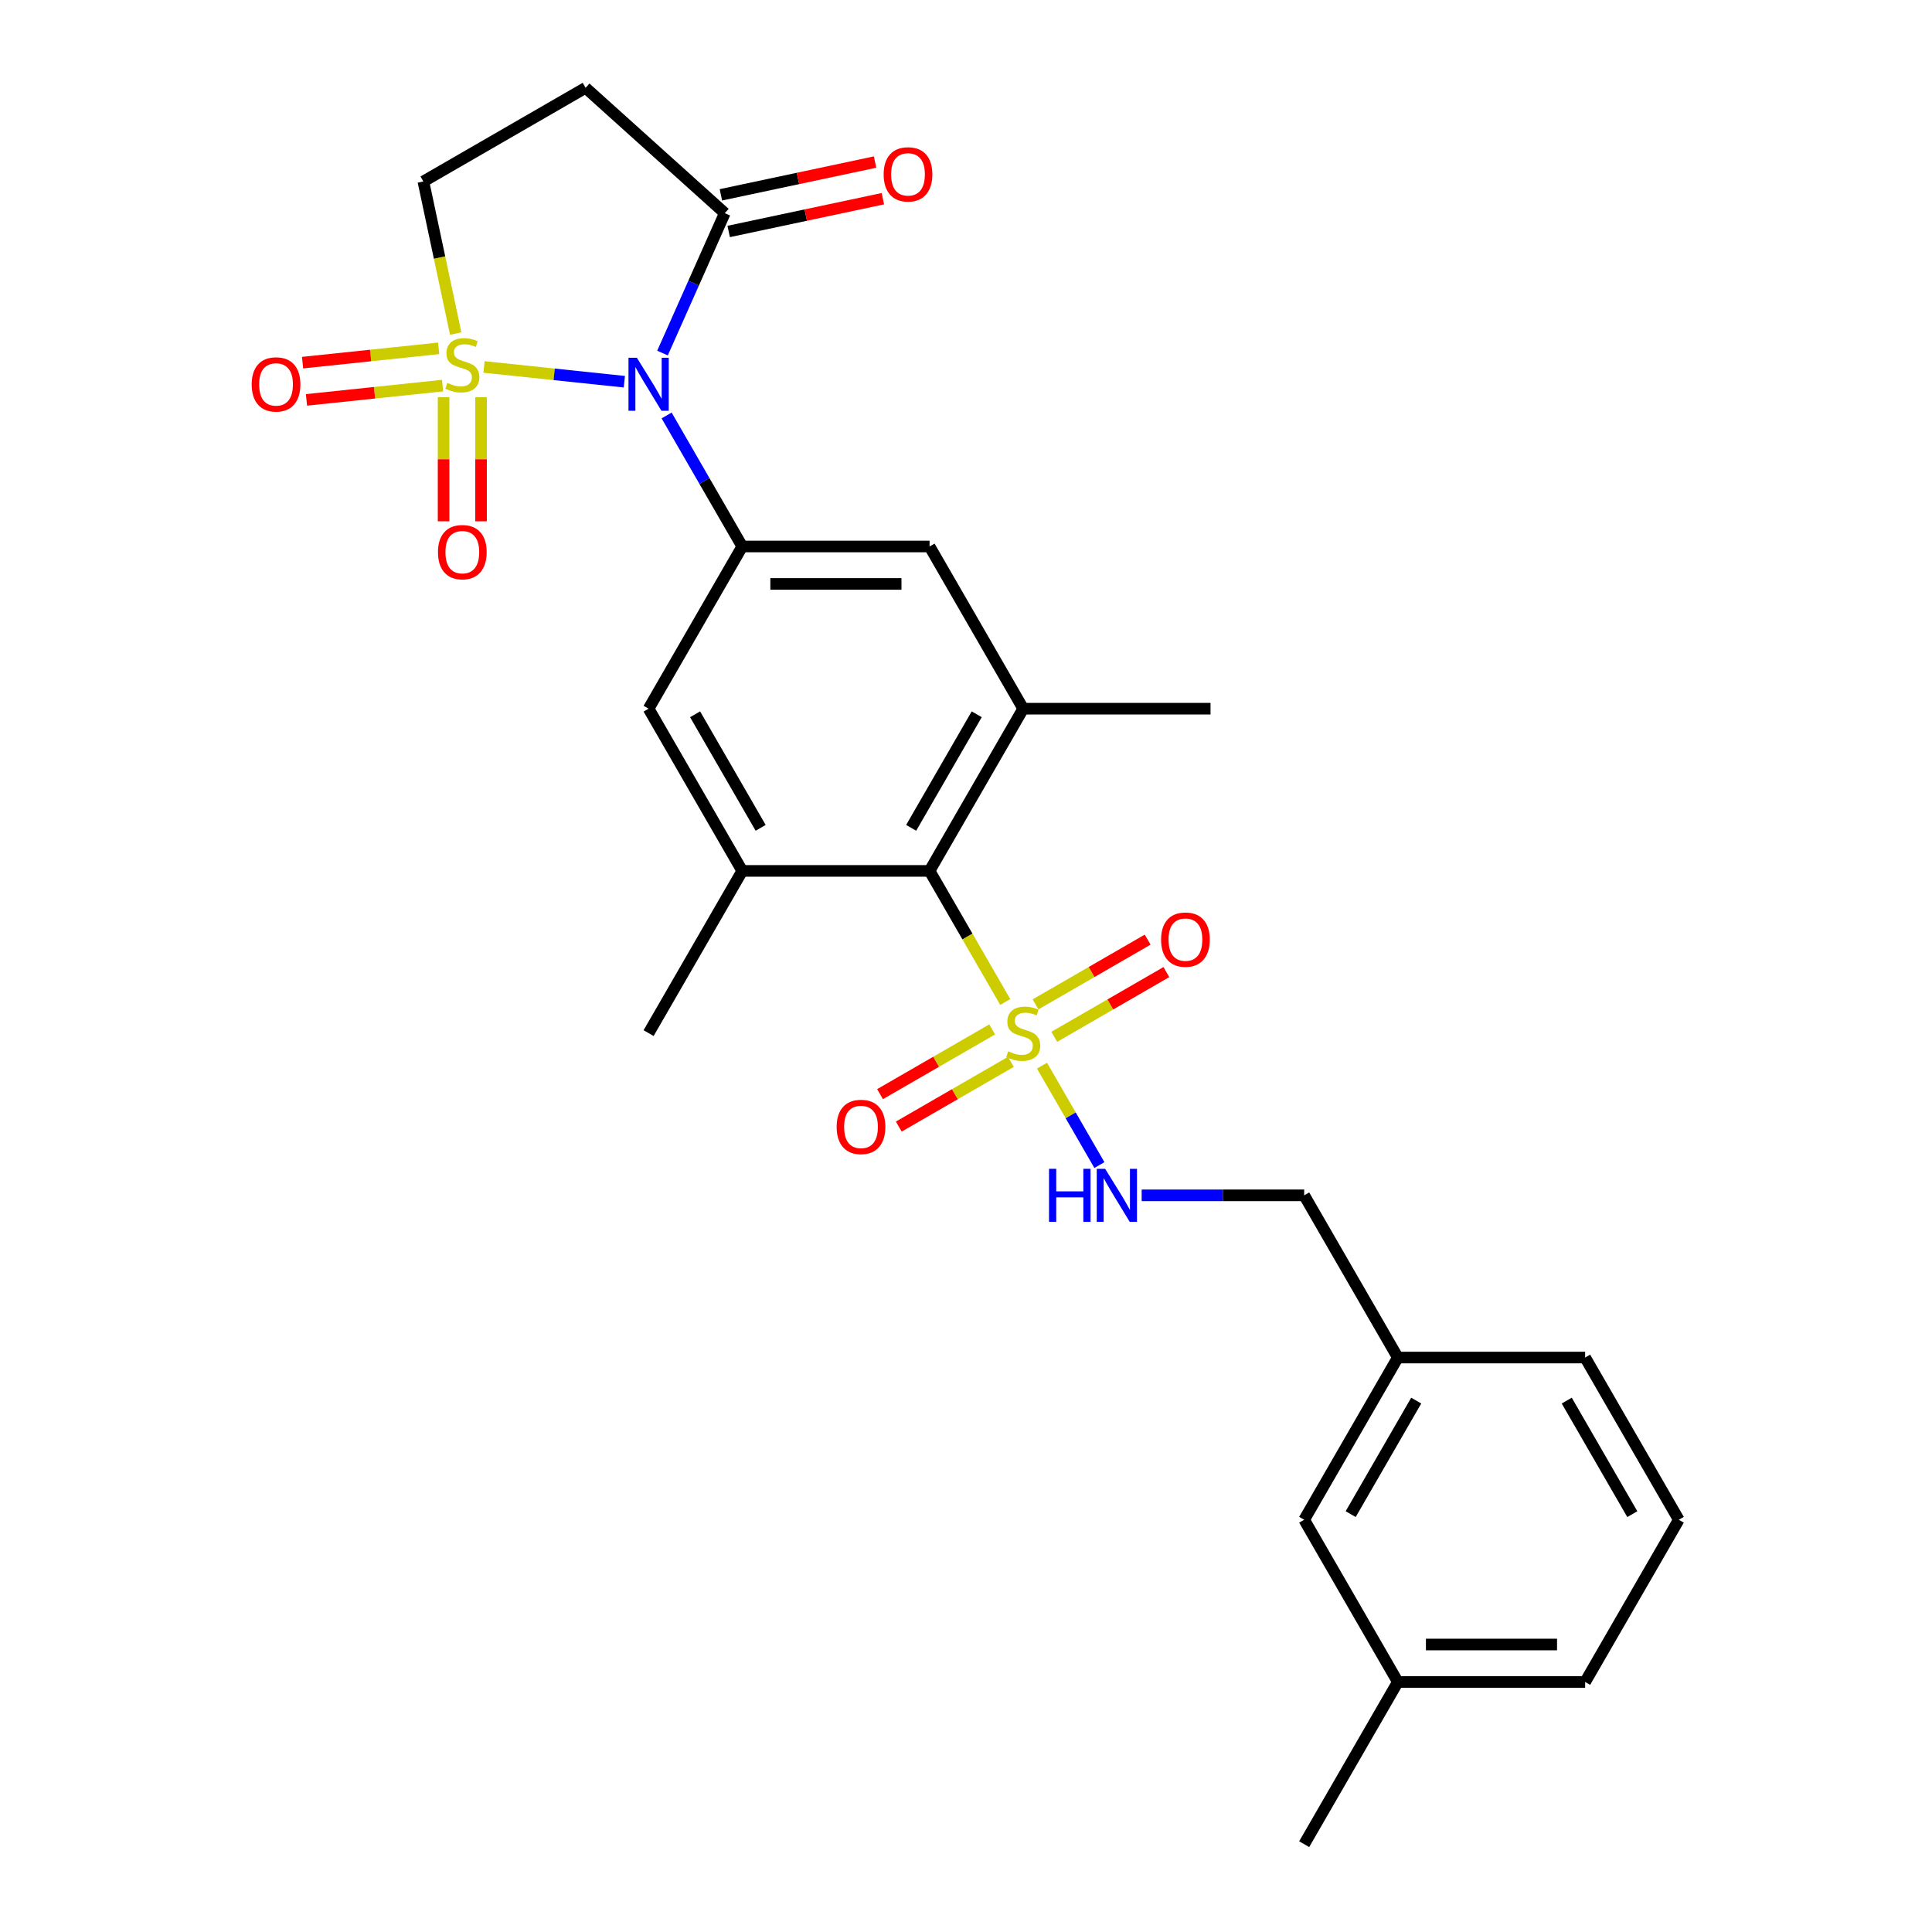 <?xml version='1.0' encoding='iso-8859-1'?>
<svg version='1.1' baseProfile='full'
              xmlns='http://www.w3.org/2000/svg'
                      xmlns:rdkit='http://www.rdkit.org/xml'
                      xmlns:xlink='http://www.w3.org/1999/xlink'
                  xml:space='preserve'
width='1000px' height='1000px' viewBox='0 0 1000 1000'>
<!-- END OF HEADER -->
<rect style='opacity:1.0;fill:#FFFFFF;stroke:none' width='1000' height='1000' x='0' y='0'> </rect>
<path class='bond-0' d='M 250.523,189.941 L 286.842,193.758' style='fill:none;fill-rule:evenodd;stroke:#CCCC00;stroke-width:6px;stroke-linecap:butt;stroke-linejoin:miter;stroke-opacity:1' />
<path class='bond-0' d='M 286.842,193.758 L 323.162,197.576' style='fill:none;fill-rule:evenodd;stroke:#0000FF;stroke-width:6px;stroke-linecap:butt;stroke-linejoin:miter;stroke-opacity:1' />
<path class='bond-9' d='M 235.872,172.648 L 227.506,133.289' style='fill:none;fill-rule:evenodd;stroke:#CCCC00;stroke-width:6px;stroke-linecap:butt;stroke-linejoin:miter;stroke-opacity:1' />
<path class='bond-9' d='M 227.506,133.289 L 219.14,93.93' style='fill:none;fill-rule:evenodd;stroke:#000000;stroke-width:6px;stroke-linecap:butt;stroke-linejoin:miter;stroke-opacity:1' />
<path class='bond-12' d='M 229.602,205.611 L 229.602,237.718' style='fill:none;fill-rule:evenodd;stroke:#CCCC00;stroke-width:6px;stroke-linecap:butt;stroke-linejoin:miter;stroke-opacity:1' />
<path class='bond-12' d='M 229.602,237.718 L 229.602,269.825' style='fill:none;fill-rule:evenodd;stroke:#FF0000;stroke-width:6px;stroke-linecap:butt;stroke-linejoin:miter;stroke-opacity:1' />
<path class='bond-12' d='M 248.992,205.611 L 248.992,237.718' style='fill:none;fill-rule:evenodd;stroke:#CCCC00;stroke-width:6px;stroke-linecap:butt;stroke-linejoin:miter;stroke-opacity:1' />
<path class='bond-12' d='M 248.992,237.718 L 248.992,269.825' style='fill:none;fill-rule:evenodd;stroke:#FF0000;stroke-width:6px;stroke-linecap:butt;stroke-linejoin:miter;stroke-opacity:1' />
<path class='bond-13' d='M 227.056,180.299 L 191.833,184.001' style='fill:none;fill-rule:evenodd;stroke:#CCCC00;stroke-width:6px;stroke-linecap:butt;stroke-linejoin:miter;stroke-opacity:1' />
<path class='bond-13' d='M 191.833,184.001 L 156.609,187.703' style='fill:none;fill-rule:evenodd;stroke:#FF0000;stroke-width:6px;stroke-linecap:butt;stroke-linejoin:miter;stroke-opacity:1' />
<path class='bond-13' d='M 229.083,199.583 L 193.86,203.285' style='fill:none;fill-rule:evenodd;stroke:#CCCC00;stroke-width:6px;stroke-linecap:butt;stroke-linejoin:miter;stroke-opacity:1' />
<path class='bond-13' d='M 193.86,203.285 L 158.636,206.987' style='fill:none;fill-rule:evenodd;stroke:#FF0000;stroke-width:6px;stroke-linecap:butt;stroke-linejoin:miter;stroke-opacity:1' />
<path class='bond-2' d='M 345.041,215.047 L 364.616,248.952' style='fill:none;fill-rule:evenodd;stroke:#0000FF;stroke-width:6px;stroke-linecap:butt;stroke-linejoin:miter;stroke-opacity:1' />
<path class='bond-2' d='M 364.616,248.952 L 384.19,282.856' style='fill:none;fill-rule:evenodd;stroke:#000000;stroke-width:6px;stroke-linecap:butt;stroke-linejoin:miter;stroke-opacity:1' />
<path class='bond-3' d='M 342.907,182.743 L 359.028,146.535' style='fill:none;fill-rule:evenodd;stroke:#0000FF;stroke-width:6px;stroke-linecap:butt;stroke-linejoin:miter;stroke-opacity:1' />
<path class='bond-3' d='M 359.028,146.535 L 375.149,110.327' style='fill:none;fill-rule:evenodd;stroke:#000000;stroke-width:6px;stroke-linecap:butt;stroke-linejoin:miter;stroke-opacity:1' />
<path class='bond-1' d='M 520.313,518.627 L 500.727,484.703' style='fill:none;fill-rule:evenodd;stroke:#CCCC00;stroke-width:6px;stroke-linecap:butt;stroke-linejoin:miter;stroke-opacity:1' />
<path class='bond-1' d='M 500.727,484.703 L 481.14,450.778' style='fill:none;fill-rule:evenodd;stroke:#000000;stroke-width:6px;stroke-linecap:butt;stroke-linejoin:miter;stroke-opacity:1' />
<path class='bond-7' d='M 539.344,551.59 L 554.195,577.312' style='fill:none;fill-rule:evenodd;stroke:#CCCC00;stroke-width:6px;stroke-linecap:butt;stroke-linejoin:miter;stroke-opacity:1' />
<path class='bond-7' d='M 554.195,577.312 L 569.046,603.035' style='fill:none;fill-rule:evenodd;stroke:#0000FF;stroke-width:6px;stroke-linecap:butt;stroke-linejoin:miter;stroke-opacity:1' />
<path class='bond-14' d='M 513.541,532.825 L 484.526,549.577' style='fill:none;fill-rule:evenodd;stroke:#CCCC00;stroke-width:6px;stroke-linecap:butt;stroke-linejoin:miter;stroke-opacity:1' />
<path class='bond-14' d='M 484.526,549.577 L 455.51,566.33' style='fill:none;fill-rule:evenodd;stroke:#FF0000;stroke-width:6px;stroke-linecap:butt;stroke-linejoin:miter;stroke-opacity:1' />
<path class='bond-14' d='M 523.236,549.618 L 494.221,566.37' style='fill:none;fill-rule:evenodd;stroke:#CCCC00;stroke-width:6px;stroke-linecap:butt;stroke-linejoin:miter;stroke-opacity:1' />
<path class='bond-14' d='M 494.221,566.37 L 465.205,583.122' style='fill:none;fill-rule:evenodd;stroke:#FF0000;stroke-width:6px;stroke-linecap:butt;stroke-linejoin:miter;stroke-opacity:1' />
<path class='bond-15' d='M 545.69,536.654 L 574.705,519.902' style='fill:none;fill-rule:evenodd;stroke:#CCCC00;stroke-width:6px;stroke-linecap:butt;stroke-linejoin:miter;stroke-opacity:1' />
<path class='bond-15' d='M 574.705,519.902 L 603.721,503.15' style='fill:none;fill-rule:evenodd;stroke:#FF0000;stroke-width:6px;stroke-linecap:butt;stroke-linejoin:miter;stroke-opacity:1' />
<path class='bond-15' d='M 535.995,519.862 L 565.01,503.11' style='fill:none;fill-rule:evenodd;stroke:#CCCC00;stroke-width:6px;stroke-linecap:butt;stroke-linejoin:miter;stroke-opacity:1' />
<path class='bond-15' d='M 565.01,503.11 L 594.026,486.357' style='fill:none;fill-rule:evenodd;stroke:#FF0000;stroke-width:6px;stroke-linecap:butt;stroke-linejoin:miter;stroke-opacity:1' />
<path class='bond-10' d='M 384.19,282.856 L 335.715,366.817' style='fill:none;fill-rule:evenodd;stroke:#000000;stroke-width:6px;stroke-linecap:butt;stroke-linejoin:miter;stroke-opacity:1' />
<path class='bond-11' d='M 384.19,282.856 L 481.14,282.856' style='fill:none;fill-rule:evenodd;stroke:#000000;stroke-width:6px;stroke-linecap:butt;stroke-linejoin:miter;stroke-opacity:1' />
<path class='bond-11' d='M 398.733,302.246 L 466.598,302.246' style='fill:none;fill-rule:evenodd;stroke:#000000;stroke-width:6px;stroke-linecap:butt;stroke-linejoin:miter;stroke-opacity:1' />
<path class='bond-16' d='M 377.164,119.81 L 417.066,111.328' style='fill:none;fill-rule:evenodd;stroke:#000000;stroke-width:6px;stroke-linecap:butt;stroke-linejoin:miter;stroke-opacity:1' />
<path class='bond-16' d='M 417.066,111.328 L 456.968,102.847' style='fill:none;fill-rule:evenodd;stroke:#FF0000;stroke-width:6px;stroke-linecap:butt;stroke-linejoin:miter;stroke-opacity:1' />
<path class='bond-16' d='M 373.133,100.844 L 413.035,92.362' style='fill:none;fill-rule:evenodd;stroke:#000000;stroke-width:6px;stroke-linecap:butt;stroke-linejoin:miter;stroke-opacity:1' />
<path class='bond-16' d='M 413.035,92.362 L 452.937,83.881' style='fill:none;fill-rule:evenodd;stroke:#FF0000;stroke-width:6px;stroke-linecap:butt;stroke-linejoin:miter;stroke-opacity:1' />
<path class='bond-27' d='M 375.149,110.327 L 303.101,45.455' style='fill:none;fill-rule:evenodd;stroke:#000000;stroke-width:6px;stroke-linecap:butt;stroke-linejoin:miter;stroke-opacity:1' />
<path class='bond-4' d='M 481.14,450.778 L 529.615,366.817' style='fill:none;fill-rule:evenodd;stroke:#000000;stroke-width:6px;stroke-linecap:butt;stroke-linejoin:miter;stroke-opacity:1' />
<path class='bond-4' d='M 471.62,428.489 L 505.552,369.716' style='fill:none;fill-rule:evenodd;stroke:#000000;stroke-width:6px;stroke-linecap:butt;stroke-linejoin:miter;stroke-opacity:1' />
<path class='bond-28' d='M 481.14,450.778 L 384.19,450.778' style='fill:none;fill-rule:evenodd;stroke:#000000;stroke-width:6px;stroke-linecap:butt;stroke-linejoin:miter;stroke-opacity:1' />
<path class='bond-5' d='M 529.615,366.817 L 481.14,282.856' style='fill:none;fill-rule:evenodd;stroke:#000000;stroke-width:6px;stroke-linecap:butt;stroke-linejoin:miter;stroke-opacity:1' />
<path class='bond-22' d='M 529.615,366.817 L 626.565,366.817' style='fill:none;fill-rule:evenodd;stroke:#000000;stroke-width:6px;stroke-linecap:butt;stroke-linejoin:miter;stroke-opacity:1' />
<path class='bond-6' d='M 384.19,450.778 L 335.715,366.817' style='fill:none;fill-rule:evenodd;stroke:#000000;stroke-width:6px;stroke-linecap:butt;stroke-linejoin:miter;stroke-opacity:1' />
<path class='bond-6' d='M 393.711,428.489 L 359.779,369.716' style='fill:none;fill-rule:evenodd;stroke:#000000;stroke-width:6px;stroke-linecap:butt;stroke-linejoin:miter;stroke-opacity:1' />
<path class='bond-21' d='M 384.19,450.778 L 335.715,534.74' style='fill:none;fill-rule:evenodd;stroke:#000000;stroke-width:6px;stroke-linecap:butt;stroke-linejoin:miter;stroke-opacity:1' />
<path class='bond-17' d='M 590.927,618.701 L 632.984,618.701' style='fill:none;fill-rule:evenodd;stroke:#0000FF;stroke-width:6px;stroke-linecap:butt;stroke-linejoin:miter;stroke-opacity:1' />
<path class='bond-17' d='M 632.984,618.701 L 675.04,618.701' style='fill:none;fill-rule:evenodd;stroke:#000000;stroke-width:6px;stroke-linecap:butt;stroke-linejoin:miter;stroke-opacity:1' />
<path class='bond-8' d='M 303.101,45.455 L 219.14,93.93' style='fill:none;fill-rule:evenodd;stroke:#000000;stroke-width:6px;stroke-linecap:butt;stroke-linejoin:miter;stroke-opacity:1' />
<path class='bond-19' d='M 675.04,618.701 L 723.515,702.662' style='fill:none;fill-rule:evenodd;stroke:#000000;stroke-width:6px;stroke-linecap:butt;stroke-linejoin:miter;stroke-opacity:1' />
<path class='bond-18' d='M 675.04,786.623 L 723.515,702.662' style='fill:none;fill-rule:evenodd;stroke:#000000;stroke-width:6px;stroke-linecap:butt;stroke-linejoin:miter;stroke-opacity:1' />
<path class='bond-18' d='M 699.104,783.724 L 733.036,724.951' style='fill:none;fill-rule:evenodd;stroke:#000000;stroke-width:6px;stroke-linecap:butt;stroke-linejoin:miter;stroke-opacity:1' />
<path class='bond-20' d='M 675.04,786.623 L 723.515,870.584' style='fill:none;fill-rule:evenodd;stroke:#000000;stroke-width:6px;stroke-linecap:butt;stroke-linejoin:miter;stroke-opacity:1' />
<path class='bond-24' d='M 723.515,702.662 L 820.465,702.662' style='fill:none;fill-rule:evenodd;stroke:#000000;stroke-width:6px;stroke-linecap:butt;stroke-linejoin:miter;stroke-opacity:1' />
<path class='bond-26' d='M 723.515,870.584 L 675.04,954.545' style='fill:none;fill-rule:evenodd;stroke:#000000;stroke-width:6px;stroke-linecap:butt;stroke-linejoin:miter;stroke-opacity:1' />
<path class='bond-29' d='M 723.515,870.584 L 820.465,870.584' style='fill:none;fill-rule:evenodd;stroke:#000000;stroke-width:6px;stroke-linecap:butt;stroke-linejoin:miter;stroke-opacity:1' />
<path class='bond-29' d='M 738.058,851.194 L 805.923,851.194' style='fill:none;fill-rule:evenodd;stroke:#000000;stroke-width:6px;stroke-linecap:butt;stroke-linejoin:miter;stroke-opacity:1' />
<path class='bond-23' d='M 868.94,786.623 L 820.465,702.662' style='fill:none;fill-rule:evenodd;stroke:#000000;stroke-width:6px;stroke-linecap:butt;stroke-linejoin:miter;stroke-opacity:1' />
<path class='bond-23' d='M 844.877,783.724 L 810.945,724.951' style='fill:none;fill-rule:evenodd;stroke:#000000;stroke-width:6px;stroke-linecap:butt;stroke-linejoin:miter;stroke-opacity:1' />
<path class='bond-25' d='M 868.94,786.623 L 820.465,870.584' style='fill:none;fill-rule:evenodd;stroke:#000000;stroke-width:6px;stroke-linecap:butt;stroke-linejoin:miter;stroke-opacity:1' />
<path  class='atom-0' d='M 231.541 198.184
Q 231.851 198.301, 233.131 198.844
Q 234.41 199.387, 235.806 199.736
Q 237.241 200.046, 238.637 200.046
Q 241.236 200.046, 242.748 198.805
Q 244.26 197.525, 244.26 195.315
Q 244.26 193.802, 243.485 192.872
Q 242.748 191.941, 241.585 191.437
Q 240.421 190.933, 238.482 190.351
Q 236.039 189.614, 234.565 188.916
Q 233.131 188.218, 232.084 186.744
Q 231.075 185.271, 231.075 182.789
Q 231.075 179.337, 233.402 177.205
Q 235.768 175.072, 240.421 175.072
Q 243.601 175.072, 247.208 176.584
L 246.316 179.57
Q 243.019 178.213, 240.538 178.213
Q 237.862 178.213, 236.388 179.337
Q 234.914 180.423, 234.953 182.323
Q 234.953 183.797, 235.69 184.689
Q 236.466 185.581, 237.551 186.085
Q 238.676 186.589, 240.538 187.171
Q 243.019 187.947, 244.493 188.722
Q 245.967 189.498, 247.014 191.088
Q 248.1 192.639, 248.1 195.315
Q 248.1 199.115, 245.54 201.171
Q 243.019 203.187, 238.792 203.187
Q 236.349 203.187, 234.488 202.644
Q 232.665 202.14, 230.494 201.248
L 231.541 198.184
' fill='#CCCC00'/>
<path  class='atom-1' d='M 329.646 185.167
L 338.643 199.709
Q 339.535 201.144, 340.97 203.742
Q 342.405 206.341, 342.483 206.496
L 342.483 185.167
L 346.128 185.167
L 346.128 212.623
L 342.366 212.623
L 332.71 196.723
Q 331.585 194.862, 330.383 192.729
Q 329.22 190.596, 328.871 189.937
L 328.871 212.623
L 325.303 212.623
L 325.303 185.167
L 329.646 185.167
' fill='#0000FF'/>
<path  class='atom-2' d='M 521.859 544.163
Q 522.17 544.28, 523.449 544.822
Q 524.729 545.365, 526.125 545.714
Q 527.56 546.025, 528.956 546.025
Q 531.554 546.025, 533.067 544.784
Q 534.579 543.504, 534.579 541.293
Q 534.579 539.781, 533.804 538.85
Q 533.067 537.92, 531.904 537.415
Q 530.74 536.911, 528.801 536.33
Q 526.358 535.593, 524.884 534.895
Q 523.449 534.197, 522.402 532.723
Q 521.394 531.249, 521.394 528.768
Q 521.394 525.316, 523.721 523.183
Q 526.087 521.05, 530.74 521.05
Q 533.92 521.05, 537.527 522.563
L 536.635 525.549
Q 533.338 524.191, 530.856 524.191
Q 528.181 524.191, 526.707 525.316
Q 525.233 526.402, 525.272 528.302
Q 525.272 529.776, 526.009 530.668
Q 526.785 531.56, 527.87 532.064
Q 528.995 532.568, 530.856 533.15
Q 533.338 533.925, 534.812 534.701
Q 536.286 535.476, 537.333 537.066
Q 538.419 538.618, 538.419 541.293
Q 538.419 545.094, 535.859 547.149
Q 533.338 549.166, 529.111 549.166
Q 526.668 549.166, 524.807 548.623
Q 522.984 548.119, 520.812 547.227
L 521.859 544.163
' fill='#CCCC00'/>
<path  class='atom-8' d='M 542.975 604.973
L 546.698 604.973
L 546.698 616.645
L 560.736 616.645
L 560.736 604.973
L 564.459 604.973
L 564.459 632.429
L 560.736 632.429
L 560.736 619.748
L 546.698 619.748
L 546.698 632.429
L 542.975 632.429
L 542.975 604.973
' fill='#0000FF'/>
<path  class='atom-8' d='M 572.021 604.973
L 581.018 619.515
Q 581.91 620.95, 583.345 623.548
Q 584.78 626.147, 584.858 626.302
L 584.858 604.973
L 588.503 604.973
L 588.503 632.429
L 584.741 632.429
L 575.085 616.529
Q 573.96 614.668, 572.758 612.535
Q 571.595 610.402, 571.246 609.743
L 571.246 632.429
L 567.678 632.429
L 567.678 604.973
L 572.021 604.973
' fill='#0000FF'/>
<path  class='atom-13' d='M 226.693 285.789
Q 226.693 279.196, 229.951 275.512
Q 233.208 271.828, 239.297 271.828
Q 245.385 271.828, 248.643 275.512
Q 251.9 279.196, 251.9 285.789
Q 251.9 292.459, 248.604 296.259
Q 245.307 300.021, 239.297 300.021
Q 233.247 300.021, 229.951 296.259
Q 226.693 292.497, 226.693 285.789
M 239.297 296.918
Q 243.485 296.918, 245.734 294.126
Q 248.022 291.295, 248.022 285.789
Q 248.022 280.398, 245.734 277.683
Q 243.485 274.93, 239.297 274.93
Q 235.108 274.93, 232.82 277.645
Q 230.571 280.359, 230.571 285.789
Q 230.571 291.334, 232.82 294.126
Q 235.108 296.918, 239.297 296.918
' fill='#FF0000'/>
<path  class='atom-14' d='M 130.274 198.973
Q 130.274 192.38, 133.532 188.696
Q 136.789 185.012, 142.878 185.012
Q 148.966 185.012, 152.224 188.696
Q 155.481 192.38, 155.481 198.973
Q 155.481 205.643, 152.185 209.443
Q 148.889 213.205, 142.878 213.205
Q 136.828 213.205, 133.532 209.443
Q 130.274 205.681, 130.274 198.973
M 142.878 210.102
Q 147.066 210.102, 149.315 207.31
Q 151.603 204.479, 151.603 198.973
Q 151.603 193.582, 149.315 190.868
Q 147.066 188.114, 142.878 188.114
Q 138.689 188.114, 136.401 190.829
Q 134.152 193.543, 134.152 198.973
Q 134.152 204.518, 136.401 207.31
Q 138.689 210.102, 142.878 210.102
' fill='#FF0000'/>
<path  class='atom-15' d='M 433.051 583.292
Q 433.051 576.7, 436.308 573.016
Q 439.566 569.331, 445.654 569.331
Q 451.743 569.331, 455 573.016
Q 458.258 576.7, 458.258 583.292
Q 458.258 589.962, 454.962 593.763
Q 451.665 597.524, 445.654 597.524
Q 439.605 597.524, 436.308 593.763
Q 433.051 590.001, 433.051 583.292
M 445.654 594.422
Q 449.843 594.422, 452.092 591.63
Q 454.38 588.799, 454.38 583.292
Q 454.38 577.902, 452.092 575.187
Q 449.843 572.434, 445.654 572.434
Q 441.466 572.434, 439.178 575.148
Q 436.929 577.863, 436.929 583.292
Q 436.929 588.838, 439.178 591.63
Q 441.466 594.422, 445.654 594.422
' fill='#FF0000'/>
<path  class='atom-16' d='M 600.973 486.342
Q 600.973 479.75, 604.231 476.066
Q 607.488 472.381, 613.577 472.381
Q 619.665 472.381, 622.923 476.066
Q 626.18 479.75, 626.18 486.342
Q 626.18 493.012, 622.884 496.813
Q 619.588 500.574, 613.577 500.574
Q 607.527 500.574, 604.231 496.813
Q 600.973 493.051, 600.973 486.342
M 613.577 497.472
Q 617.765 497.472, 620.014 494.68
Q 622.302 491.849, 622.302 486.342
Q 622.302 480.952, 620.014 478.237
Q 617.765 475.484, 613.577 475.484
Q 609.388 475.484, 607.1 478.198
Q 604.851 480.913, 604.851 486.342
Q 604.851 491.888, 607.1 494.68
Q 609.388 497.472, 613.577 497.472
' fill='#FF0000'/>
<path  class='atom-17' d='M 457.377 90.247
Q 457.377 83.655, 460.634 79.971
Q 463.892 76.287, 469.98 76.287
Q 476.068 76.287, 479.326 79.971
Q 482.584 83.655, 482.584 90.247
Q 482.584 96.917, 479.287 100.718
Q 475.991 104.48, 469.98 104.48
Q 463.93 104.48, 460.634 100.718
Q 457.377 96.956, 457.377 90.247
M 469.98 101.377
Q 474.168 101.377, 476.417 98.585
Q 478.706 95.754, 478.706 90.247
Q 478.706 84.857, 476.417 82.142
Q 474.168 79.389, 469.98 79.389
Q 465.792 79.389, 463.504 82.103
Q 461.255 84.818, 461.255 90.247
Q 461.255 95.793, 463.504 98.585
Q 465.792 101.377, 469.98 101.377
' fill='#FF0000'/>
</svg>
